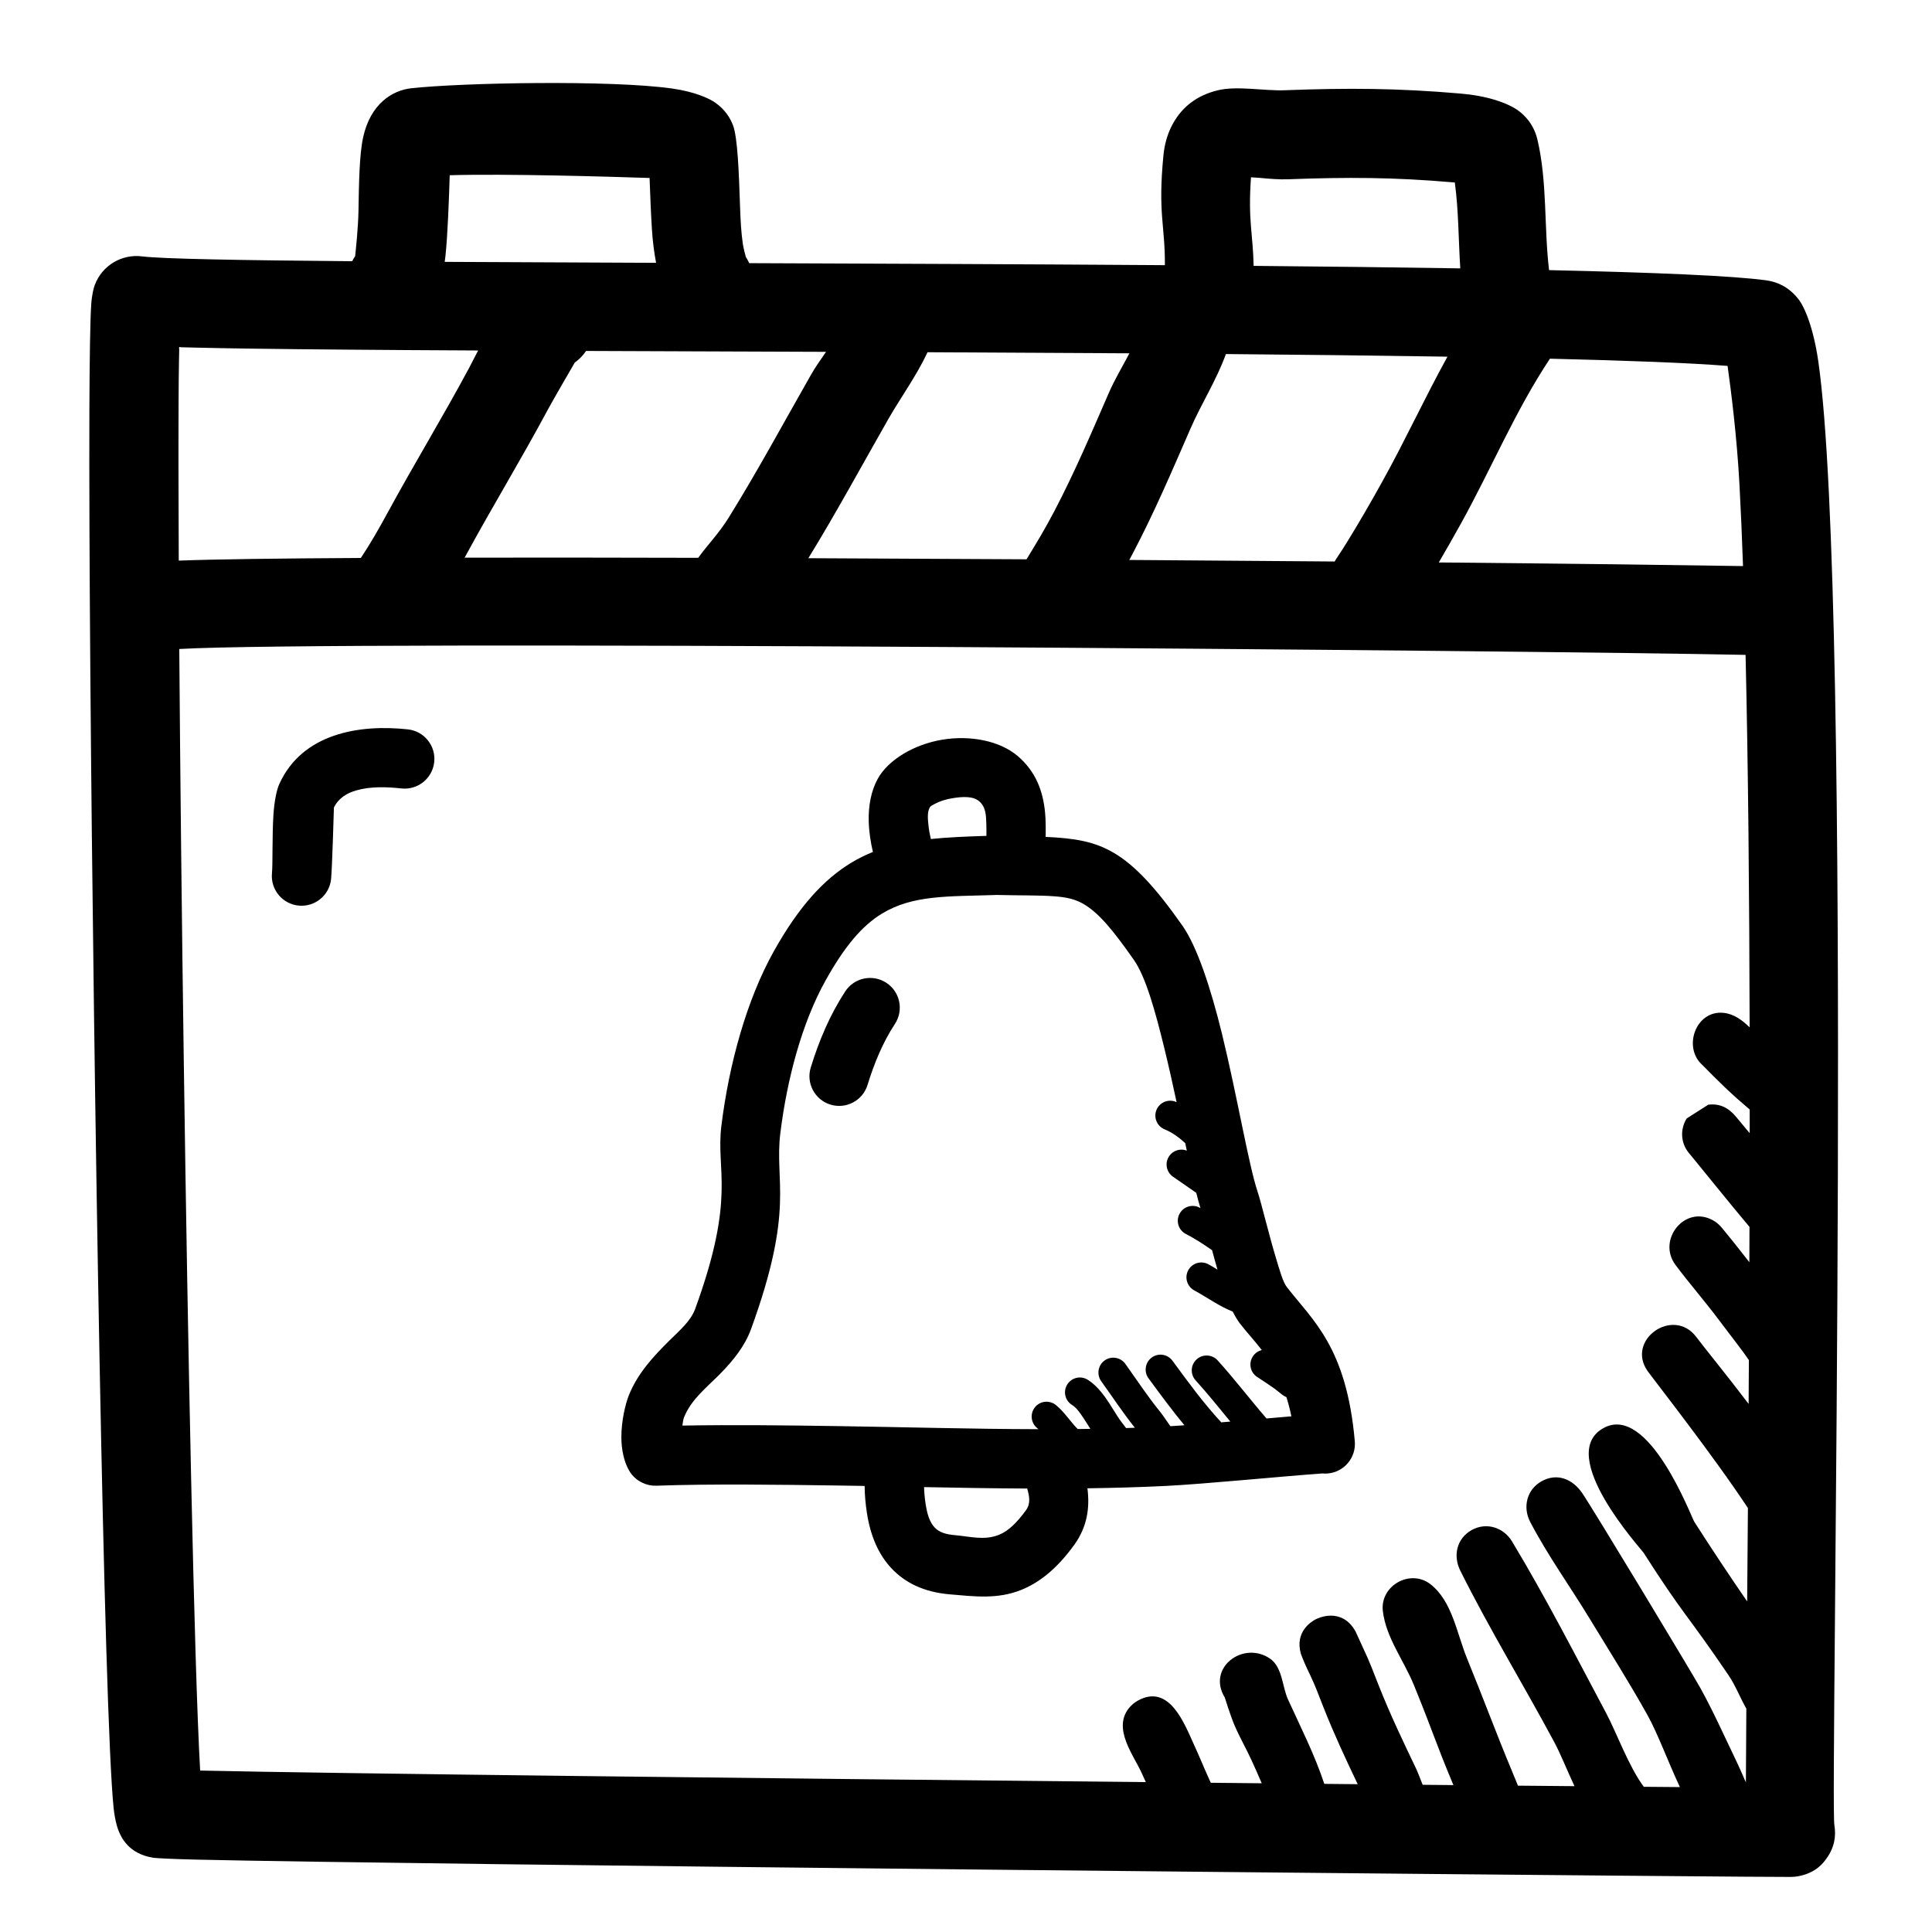 <?xml version="1.0" encoding="UTF-8"?>
<!-- Uploaded to: ICON Repo, www.svgrepo.com, Generator: ICON Repo Mixer Tools -->
<svg fill="#000000" width="800px" height="800px" version="1.1" viewBox="144 144 512 512" xmlns="http://www.w3.org/2000/svg">
 <path d="m237.33 213.23c0.227-0.457 0.488-0.906 0.785-1.34 0.16-1.438 0.812-7.633 0.883-11.887 0.125-7.422 0.234-14.988 1.227-19.566 1.953-8.984 7.801-12.488 12.707-13.039 13.375-1.488 52.945-2.242 69.195 0.062 5.863 0.828 9.84 2.566 11.617 3.883 2.457 1.801 3.789 3.938 4.527 5.918 1.195 3.199 1.543 12.211 1.852 21.562 0.117 3.387 0.289 6.832 0.738 9.824 0.191 1.246 0.703 3.125 0.789 3.434 0.344 0.535 0.645 1.094 0.895 1.66h0.402c36.047 0.133 72.086 0.27 108.13 0.52l1.633 0.016c0.055-10.676-1.898-13.602-0.387-29.109 0.273-2.852 1.055-5.731 2.426-8.242 2.652-4.883 6.777-7.746 12.027-9.008 5.094-1.227 12.289 0.207 17.641 0 16.824-0.637 29.977-0.559 46.617 0.875 3.188 0.27 6.379 0.812 9.434 1.762 2.078 0.656 4.617 1.703 6.312 3.07 2.359 1.898 3.941 4.348 4.644 7.316 2.66 11.262 1.73 23.148 3.094 34.645 27.969 0.629 48.766 1.496 57.566 2.707 2.781 0.379 5.875 1.637 8.488 4.941 1.684 2.121 4.019 7.668 5.297 16.531 9.32 64.648 3.094 380.93 4.258 387.88 0.496 2.961 0.023 6-2.125 8.93-0.746 1.023-2.535 3.562-6.957 4.547-0.152 0.031-0.992 0.27-2.535 0.285-0.789 0.008-5.062-0.008-12.195-0.062-62.945-0.457-352.6-3.195-410.27-4.527-6.644-0.156-10.613-0.371-11.383-0.488-6.731-1.023-8.566-5.691-9.031-6.676-0.367-0.777-1.148-2.945-1.52-6.543-0.637-6.059-1.305-21.207-1.941-42.277-2.488-82.656-4.719-258.23-4.481-327.93 0.055-14.312 0.219-24.277 0.488-28.254 0.195-2.793 0.707-4.496 0.945-5.125 1.91-5.133 7.113-8.273 12.555-7.578 5.102 0.652 25.812 1.031 55.648 1.281zm369.27 104.32c-56.215-1.172-374.54-3.898-415.09-1.559 0.48 65.992 1.691 154.29 3.133 219.49 0.773 35.141 1.582 63.488 2.402 77.734 34.684 0.789 149.54 2.062 250.61 3.062-0.34-0.746-0.719-1.582-1.148-2.527-2.176-4.723-7.613-11.617-3.387-17.004 0.645-0.816 1.457-1.523 2.371-2.035 8.492-4.781 12.508 6.414 15.027 11.859 1.375 2.984 2.598 6.039 3.965 9.023 0.137 0.293 0.262 0.574 0.395 0.859l13.492 0.133c-0.863-2.07-1.793-4.109-2.723-6.148-1.426-3.117-3.148-6.086-4.496-9.234-1.023-2.387-2.574-7.359-2.574-7.359-4.832-7.902 4.945-15.145 12-10.289 3.312 2.289 3.211 7.438 4.769 10.84 3.441 7.531 7.07 14.656 9.609 22.348l8.852 0.086c-3.207-6.715-6.324-13.414-9.062-20.348-1.141-2.898-2.203-5.816-3.559-8.621-0.473-0.969-0.938-1.945-1.367-2.934-0.293-0.664-1-2.402-1.074-2.664-1.676-5.941 2.938-8.602 3.891-9.105 0.426-0.23 6.856-3.481 10.602 3.195l2.129 4.66c1.52 3.156 2.738 6.43 4.019 9.684 2.992 7.578 6.473 14.855 9.992 22.207 0.195 0.391 1.023 2.488 1.645 4.086l8.148 0.078c-5.023-12.02-4.93-12.879-10.449-26.457-2.676-6.574-7.406-12.59-8.25-19.641-0.809-6.758 7.293-11.312 12.645-7.117 5.777 4.535 6.926 12.988 9.715 19.781 4.047 9.855 7.731 19.863 11.848 29.695l1.598 3.887 14.98 0.133c-2.023-4.336-3.746-8.672-5.332-11.617-8.168-15.258-17.23-30.031-24.945-45.523-1.938-3.891-0.977-8.48 3.008-10.715 3.898-2.195 8.469-0.723 10.715 3 8.941 14.832 16.836 30.273 24.977 45.562 2.707 5.094 5.945 14.082 9.941 19.461l9.566 0.078c-3.164-6.785-5.891-14.211-8.488-18.895-4.871-8.77-10.254-17.23-15.461-25.805-5.195-8.562-11.105-16.719-15.734-25.605-2.008-3.859-0.906-8.527 3-10.723 4.156-2.34 8.227-0.574 10.723 3.008 2.598 3.715 29.18 47.773 31.367 51.727 3.418 6.172 6.289 12.625 9.352 18.98 0.969 2 1.828 4.043 2.734 6.066 0.023-5.328 0.062-11.918 0.117-19.551-1.66-2.891-2.852-6.086-4.723-8.852-11.094-16.348-11.809-15.703-22.508-32.453-0.637-1.008-23.395-25.859-10.68-33.008 11.996-6.746 23.277 23.488 24.125 24.812 4.543 7.106 9.219 14.137 14.004 21.098 0.062-7.762 0.137-16.051 0.199-24.75-9.172-13.91-24.859-33.891-26.547-36.254-5.902-8.289 6.762-17.184 12.855-9.09 2.348 3.117 7.898 9.879 13.879 17.742 0.023-3.816 0.047-7.684 0.07-11.602-1.738-2.59-3.832-5.156-8.113-10.863-3.672-4.891-7.715-9.496-11.359-14.398-4.906-6.598 2.5-15.941 9.957-11.785 0.914 0.504 1.723 1.211 2.383 2.016 1.898 2.281 4.481 5.504 7.258 9.086 0.02-3.102 0.027-6.219 0.035-9.363-5.285-6.266-10.387-12.688-15.59-19.016-0.117-0.145-0.352-0.418-0.352-0.418-2.293-2.652-2.527-6.379-0.695-9.305l5.707-3.637c3.141-0.387 5.457 0.871 7.441 3.289 1.172 1.426 2.352 2.852 3.543 4.266v-6.281c-2.254-1.91-4.465-3.863-6.598-5.902-2.016-1.914-3.961-3.891-5.914-5.867-5.297-4.637-1.816-14.625 5.606-13.844 2.734 0.289 4.93 1.926 6.891 3.848-0.082-34.938-0.379-69.266-1.078-98.715zm-116.84 266.9 0.039 0.062zm-114.43-214.67c-0.598-2.559-1.023-5.289-1.102-7.926-0.145-4.293 0.645-8.336 2.398-11.492 2.719-4.906 9.457-9.07 17.082-10.336 7.441-1.238 15.281 0.297 20.02 4.352 4.746 4.07 6.644 9.172 7.211 14.785 0.215 2.148 0.199 4.391 0.172 6.625 7.598 0.34 12.895 1.168 18.141 4.277 5.312 3.148 10.727 8.723 18.129 19.285 3.863 5.512 7.492 16.516 10.469 28.668 3.977 16.258 7.055 34.664 9.383 41.652 1.078 3.234 2.891 11.035 4.922 17.762 0.992 3.281 1.824 6.297 2.863 7.641 6.801 8.816 15.824 15.848 18.02 40.887 0.379 4.324-2.824 8.148-7.156 8.527-0.496 0.047-0.992 0.039-1.473-0.008-10.578 0.762-31.48 2.824-41.477 3.312-6.91 0.34-13.832 0.527-20.75 0.625 0.676 5.273-0.102 10.285-3.496 14.988-4.856 6.723-9.562 10.121-14.02 11.926-6.32 2.559-12.422 1.746-18.988 1.188-6.871-0.59-11.816-3.078-15.391-6.856-3.375-3.566-5.586-8.457-6.547-14.723-0.363-2.352-0.582-4.746-0.605-7.148-2.637-0.047-5.277-0.086-7.914-0.125-13.934-0.203-32.949-0.457-47.262 0.062-1.34 0.047-2.606-0.234-3.723-0.785-1.371-0.633-2.566-1.664-3.41-3.047-1.371-2.254-2.18-5.59-2.156-9.203 0.023-4.039 0.992-8.422 1.969-10.887 2.336-5.871 6.57-10.406 10.879-14.664 2.684-2.656 5.523-5.031 6.723-8.301 10.895-29.91 5.43-36.391 6.934-48.488 2.031-16.43 6.723-33.434 13.887-46.242 6.762-12.098 13.391-19.121 20.445-23.426 1.895-1.148 3.824-2.109 5.824-2.906zm13.555 168.32c0.039 1.488 0.188 2.984 0.41 4.449 0.41 2.621 1.016 4.793 2.426 6.281 1.203 1.273 2.988 1.801 5.305 2 4.047 0.344 7.832 1.484 11.73-0.098 2.352-0.949 4.602-3.004 7.168-6.547 1.27-1.766 0.859-3.699 0.301-5.707-9.117-0.039-18.23-0.207-27.34-0.379zm19.121-156.93c-0.086 0.008-0.18 0.016-0.266 0.016-12.605 0.41-21.879-0.031-30.035 4.945-5.25 3.195-9.879 8.668-14.898 17.664-6.269 11.211-10.227 26.121-12.008 40.492-1.613 12.973 3.914 19.879-7.769 51.941-1.637 4.496-4.691 8.305-8.266 11.934-3.414 3.473-7.586 6.66-9.492 11.461-0.188 0.465-0.332 1.277-0.434 2.172 13.266-0.25 28.758-0.047 40.621 0.129 17.891 0.258 35.824 0.793 53.75 0.824-0.117-0.094-0.23-0.188-0.348-0.281-1.684-1.371-1.953-3.852-0.582-5.535 1.363-1.691 3.84-1.953 5.535-0.59 2.234 1.809 3.785 4.336 5.785 6.367 1.117-0.016 2.234-0.031 3.359-0.047-0.566-0.898-1.148-1.844-1.762-2.762-0.945-1.426-1.898-2.836-3.086-3.566-1.852-1.133-2.434-3.559-1.289-5.41 1.141-1.855 3.562-2.43 5.414-1.289 1.684 1.039 3.25 2.707 4.652 4.652 1.582 2.203 2.961 4.777 4.281 6.516l1.254 1.648c0.777-0.023 1.559-0.047 2.328-0.082-3.18-3.996-5.949-8.191-8.926-12.34-1.258-1.766-0.852-4.231 0.914-5.496 1.762-1.258 4.227-0.852 5.492 0.914 3.055 4.273 5.891 8.602 9.219 12.695 0.711 0.875 1.488 2.086 2.316 3.254 0.141 0.188 0.273 0.375 0.406 0.559 1.145-0.062 2.387-0.152 3.711-0.246-3.332-4.023-6.441-8.258-9.512-12.438-1.281-1.754-0.902-4.219 0.844-5.504 1.754-1.289 4.219-0.91 5.504 0.844 4.082 5.566 8.223 11.242 12.934 16.328 0.793-0.062 1.598-0.137 2.398-0.207-3.031-3.676-6.004-7.406-9.203-10.926-1.461-1.605-1.344-4.102 0.27-5.559 1.605-1.461 4.094-1.344 5.559 0.262 4.5 4.961 8.57 10.32 12.957 15.398 2.289-0.199 4.508-0.395 6.59-0.566-0.379-1.852-0.82-3.535-1.309-5.086-0.285-0.117-0.629-0.301-1.039-0.582l-2.039-1.621c-1.535-1.082-3.094-2.113-4.668-3.137-1.828-1.18-2.348-3.613-1.164-5.438 0.566-0.883 1.441-1.465 2.383-1.691-1.98-2.582-4.027-4.758-5.832-7.094-0.598-0.781-1.234-1.836-1.875-3.109-3.555-1.395-6.934-3.852-10.199-5.621-1.914-1.031-2.621-3.426-1.59-5.328 1.031-1.914 3.422-2.629 5.336-1.59 0.805 0.43 1.605 0.918 2.418 1.43-0.496-1.707-0.977-3.461-1.434-5.156-2.234-1.566-4.496-3.043-6.945-4.305-1.934-0.984-2.699-3.359-1.707-5.289 0.992-1.938 3.363-2.699 5.297-1.715 0.098 0.047 0.184 0.102 0.277 0.148-0.355-1.117-0.727-2.481-1.109-4.039-2.055-1.449-4.133-2.852-6.203-4.297-1.773-1.262-2.199-3.719-0.945-5.488 1.062-1.512 2.992-2.039 4.637-1.41-0.133-0.645-0.277-1.305-0.418-1.977-0.016-0.016-0.023-0.023-0.039-0.039-1.598-1.469-3.418-2.801-5.434-3.629-2.004-0.824-2.973-3.125-2.148-5.141 0.828-2.004 3.125-2.965 5.133-2.141 0.07 0.023 0.137 0.047 0.199 0.078-1.016-4.738-2.102-9.617-3.254-14.316-2.406-9.848-4.934-18.91-8.066-23.375-5.551-7.926-9.281-12.414-13.266-14.773-2.426-1.441-4.91-1.875-7.981-2.094-4.078-0.301-8.93-0.184-15.234-0.348zm-40.004 25.555c-4.062 6.195-6.969 13.105-9.141 20.16-1.281 4.156 1.047 8.562 5.203 9.84 4.148 1.281 8.566-1.047 9.84-5.203 1.738-5.644 4.008-11.211 7.258-16.172 2.387-3.629 1.371-8.516-2.266-10.895-3.629-2.383-8.52-1.367-10.895 2.269zm-135.51-48.73c-0.023 0.938-0.465 15.988-0.746 18.91-0.41 4.328-4.258 7.5-8.59 7.086-4.32-0.41-7.492-4.262-7.082-8.582 0.234-2.418 0.031-10.066 0.391-15.539 0.238-3.613 0.867-6.566 1.527-8.039 6.078-13.5 21.246-15.945 34.109-14.539 4.324 0.473 7.449 4.363 6.969 8.684-0.473 4.32-4.363 7.438-8.684 6.969-3.863-0.426-8.156-0.57-11.941 0.512-2.457 0.699-4.684 1.988-5.953 4.539zm172.92 7.519c0.008-1.039 0.008-2.078-0.023-3.102-0.078-2.234-0.062-4.504-1.906-6.078-1.668-1.434-4.562-1.219-7.188-0.777-1.629 0.266-3.203 0.754-4.508 1.453-0.566 0.309-1.141 0.535-1.395 0.984-0.707 1.293-0.512 3.086-0.324 4.859 0.129 1.18 0.348 2.359 0.617 3.492 4.484-0.461 9.352-0.66 14.727-0.832zm149.34-126.46c-9.113 13.676-15.664 29.41-23.59 43.699-1.922 3.453-3.867 6.894-5.867 10.305l3.867 0.031c14.539 0.141 29.086 0.289 43.633 0.465l33.125 0.461c-0.273-7.84-0.59-15.145-0.953-21.812-0.684-12.609-2.242-24.859-3.141-31.234-10.191-0.805-26.559-1.426-47.074-1.914zm-85.875-1.227c-2.426 6.762-6.543 13.23-9.352 19.68-4.875 11.176-9.559 22.176-15.258 33.031-0.32 0.621-0.652 1.242-0.992 1.855l4.742 0.031c15.602 0.113 31.203 0.23 46.797 0.355l2.891 0.023c0.211-0.395 0.449-0.785 0.715-1.164 0.969-1.41 1.867-2.852 2.754-4.297 3.254-5.269 6.332-10.637 9.332-16.047 5.894-10.617 11.121-21.961 17.082-32.77l-1.254-0.023c-18.633-0.293-37.273-0.496-55.914-0.66zm-200.62-0.961c-10.953-0.055-21.902-0.117-32.852-0.215-8.566-0.07-17.137-0.148-25.703-0.273-4.684-0.07-9.367-0.148-14.059-0.262l-3.746-0.094c-0.125 0-0.316-0.117-0.395-0.008-0.109 0.168-0.008 0.402-0.008 0.598l-0.062 3.172c-0.062 3.441-0.086 6.891-0.102 10.328-0.031 5.875-0.031 11.738-0.031 17.605 0.008 8.004 0.039 16.004 0.07 24.008l0.008 0.844c9.445-0.363 26.395-0.582 48.254-0.703 2.606-3.918 4.922-7.996 7.172-12.137 7-12.871 14.617-25.355 21.547-38.281 0.59-1.109 1.398-2.734 2.359-4.566zm121.55 0.48c-2.836 6.109-7.328 12.352-10.297 17.547-7.055 12.352-13.848 24.922-21.285 37.035l1.52 0.008c18.02 0.074 36.043 0.168 54.062 0.27l2.231 0.016c2.559-4.156 5.043-8.32 7.32-12.66 5.43-10.352 9.871-20.836 14.516-31.492 1.512-3.481 3.582-6.922 5.43-10.434l-0.273-0.008c-17.484-0.109-34.969-0.203-52.453-0.281zm-90.496-0.34c-0.781 1.164-1.781 2.211-2.984 3.07-0.559 0.961-5.801 9.973-7.164 12.516-6.949 12.973-14.586 25.508-21.609 38.418-0.141 0.258-0.281 0.512-0.426 0.77h0.223c20.441-0.031 40.879-0.008 61.324 0.047h0.359c2.535-3.527 5.441-6.406 8.086-10.664 7.691-12.391 14.648-25.309 21.875-37.977 1.07-1.875 2.481-3.871 3.914-5.949h-0.645c-20.715-0.082-41.426-0.152-62.137-0.23zm231.68-21.883c-0.496-7.582-0.426-15.266-1.449-22.758l-0.527-0.047c-15.602-1.348-27.93-1.402-43.703-0.805-2.34 0.086-5-0.133-7.699-0.395-0.59-0.055-1.34-0.102-2.086-0.133-0.828 11.547 0.551 15.137 0.699 23.473 19.445 0.176 37.953 0.387 54.766 0.664zm-213.12-1.473c-0.543-2.828-0.922-5.914-1.121-9.094-0.25-4.027-0.461-9.312-0.605-13.391-11.375-0.375-38.004-1.156-52.969-0.73-0.176 5.969-0.535 15.84-1.117 21.316-0.066 0.559-0.129 1.109-0.207 1.645 17.066 0.098 36.016 0.176 56.02 0.254z" fill-rule="evenodd"/>
</svg>